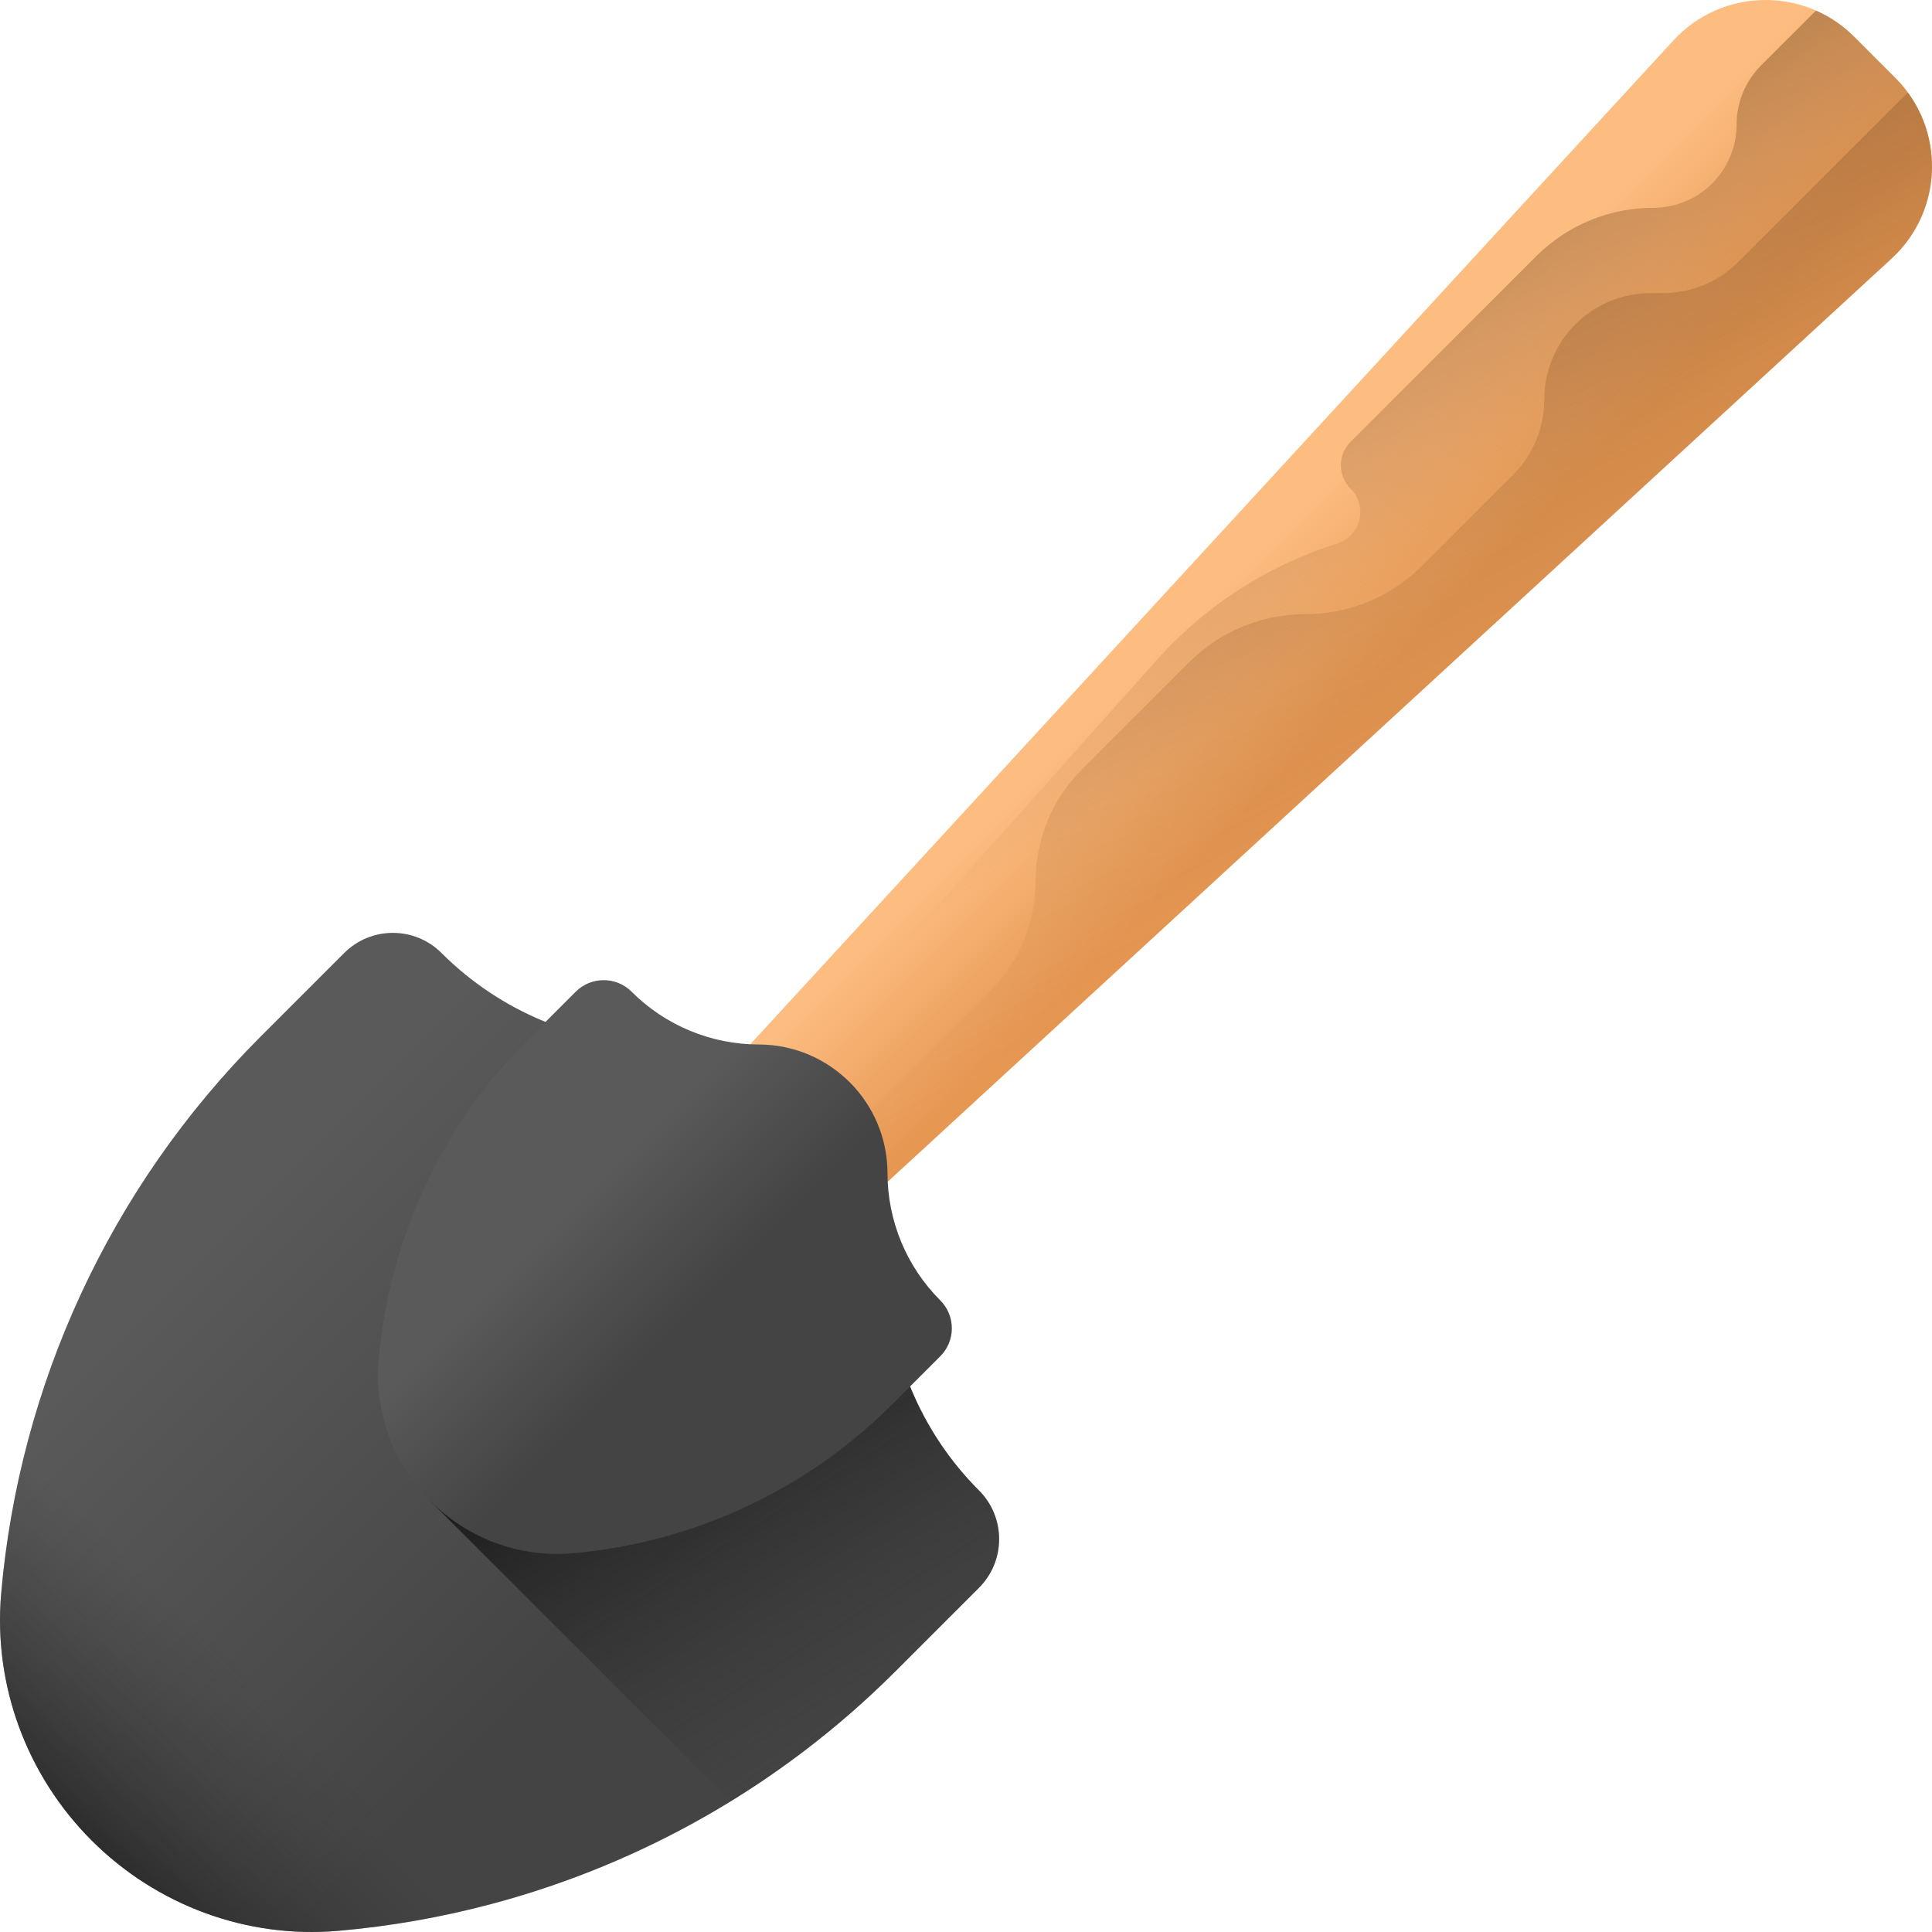 <svg xmlns="http://www.w3.org/2000/svg" version="1.1" xmlns:xlink="http://www.w3.org/1999/xlink" xmlns:svgjs="http://svgjs.com/svgjs" width="512" height="512" x="0" y="0" viewBox="0 0 510 510" style="enable-background:new 0 0 512 512" xml:space="preserve" class=""><g><linearGradient xmlns="http://www.w3.org/2000/svg" id="SVGID_1_" gradientTransform="matrix(0 1 1 0 -24.404 24.404)" gradientUnits="userSpaceOnUse" x1="162.272" x2="195.432" y1="314.431" y2="347.591"><stop offset="0" stop-color="#fdbd81"></stop><stop offset="1" stop-color="#e69752"></stop></linearGradient><linearGradient xmlns="http://www.w3.org/2000/svg" id="lg1"><stop offset="0" stop-color="#b3763f" stop-opacity="0"></stop><stop offset="1" stop-color="#80532b"></stop></linearGradient><linearGradient xmlns="http://www.w3.org/2000/svg" id="SVGID_00000006666012895835453910000000531802557144449184_" gradientTransform="matrix(0 1 1 0 -24.404 24.404)" gradientUnits="userSpaceOnUse" x1="177.547" x2="84.206" xmlns:xlink="http://www.w3.org/1999/xlink" xlink:href="#lg1" y1="331.138" y2="267.273"></linearGradient><linearGradient xmlns="http://www.w3.org/2000/svg" id="SVGID_00000134247708953464509770000014827864742346903220_" gradientTransform="matrix(0 1 1 0 -24.404 24.404)" gradientUnits="userSpaceOnUse" x1="221.851" x2="5.694" xmlns:xlink="http://www.w3.org/1999/xlink" xlink:href="#lg1" y1="358.424" y2="245.432"></linearGradient><linearGradient xmlns="http://www.w3.org/2000/svg" id="lg2"><stop offset="0" stop-color="#5a5a5a"></stop><stop offset="1" stop-color="#444"></stop></linearGradient><linearGradient xmlns="http://www.w3.org/2000/svg" id="SVGID_00000106135346123642755830000012411932309375364741_" gradientUnits="userSpaceOnUse" x1="55.495" x2="160.305" xmlns:xlink="http://www.w3.org/1999/xlink" xlink:href="#lg2" y1="324.505" y2="429.314"></linearGradient><linearGradient xmlns="http://www.w3.org/2000/svg" id="lg3"><stop offset="0" stop-color="#433f43" stop-opacity="0"></stop><stop offset="1" stop-color="#1a1a1a"></stop></linearGradient><linearGradient xmlns="http://www.w3.org/2000/svg" id="SVGID_00000106106768393392236780000012016013776166334910_" gradientUnits="userSpaceOnUse" x1="66.498" x2="10.355" xmlns:xlink="http://www.w3.org/1999/xlink" xlink:href="#lg3" y1="443.498" y2="499.641"></linearGradient><linearGradient xmlns="http://www.w3.org/2000/svg" id="SVGID_00000143616004932223402040000012941737945580571575_" gradientUnits="userSpaceOnUse" x1="240.752" x2="175.753" xmlns:xlink="http://www.w3.org/1999/xlink" xlink:href="#lg3" y1="463.03" y2="360.03"></linearGradient><linearGradient xmlns="http://www.w3.org/2000/svg" id="SVGID_00000044856653294656982880000001556002911372680851_" gradientUnits="userSpaceOnUse" x1="148.495" x2="178.337" xmlns:xlink="http://www.w3.org/1999/xlink" xlink:href="#lg2" y1="320.505" y2="350.346"></linearGradient><g xmlns="http://www.w3.org/2000/svg"><g><path d="m500.317 20.558-10.875-10.875c-13.273-13.273-34.922-12.845-47.66.942l-323.877 352.194c-7.549 8.17-7.298 20.843.567 28.709 7.866 7.866 20.539 8.116 28.709.568l352.194-323.878c13.787-12.738 14.215-34.387.942-47.66z" fill="url(#SVGID_1_)" data-original="url(#SVGID_1_)" style=""></path><path d="m118.472 391.528c-1.327-1.327-2.419-2.799-3.311-4.356l190.248-212.995c12.793-14.323 29.221-24.919 47.545-30.668 6.262-1.965 8.203-9.874 3.563-14.514-3.412-3.412-3.412-8.944 0-12.356l48.968-48.968c8.204-8.204 19.33-12.812 30.932-12.812 12.151 0 22.001-9.85 22.001-22.001 0-5.835 2.318-11.431 6.444-15.557l14.508-14.509c3.651 1.604 7.076 3.895 10.072 6.891l10.875 10.875c13.273 13.273 12.845 34.922-.942 47.66l-352.194 323.878c-8.17 7.548-20.843 7.298-28.709-.568z" fill="url(#SVGID_00000006666012895835453910000000531802557144449184_)" data-original="url(#SVGID_00000006666012895835453910000000531802557144449184_)" style=""></path><path d="m126.578 396.523 134.637-134.637c7.785-7.785 12.158-18.343 12.158-29.353 0-11.009 4.373-21.568 12.158-29.352l28.325-28.325c8.156-8.156 19.217-12.737 30.75-12.737 11.534 0 22.595-4.582 30.75-12.737l24.071-24.071c5.266-5.266 8.224-12.408 8.224-19.855 0-15.508 12.572-28.08 28.08-28.08h3.275c7.447 0 14.589-2.958 19.855-8.224l44.753-44.752c9.784 13.32 8.287 32.246-4.239 43.819l-352.194 323.877c-5.726 5.29-13.659 6.734-20.603 4.427z" fill="url(#SVGID_00000134247708953464509770000014827864742346903220_)" data-original="url(#SVGID_00000134247708953464509770000014827864742346903220_)" style=""></path></g><g><path d="m258.414 419.153-22.011 22.011c-29.934 29.934-66.715 50.748-106.235 61.336-13.391 3.588-27.098 6.002-40.961 7.2-24.12 2.084-47.907-6.765-65.026-23.884-17.146-17.147-25.975-40.978-23.876-65.136 4.753-54.727 28.476-107.035 68.528-147.087l22.011-22.011c7.103-7.103 18.616-7.103 25.715-.004 7.752 7.752 16.88 13.805 26.81 17.926 9.931 4.121 20.664 6.312 31.621 6.324 16.328.028 31.11 6.657 41.816 17.362 10.705 10.706 17.334 25.488 17.362 41.816.028 21.918 8.75 42.931 24.251 58.432 7.099 7.099 7.099 18.612-.005 25.715z" fill="url(#SVGID_00000106135346123642755830000012411932309375364741_)" data-original="url(#SVGID_00000106135346123642755830000012411932309375364741_)" style=""></path><path d="m33.209 319.209c-18.581 30.959-29.797 65.697-32.904 101.471-2.098 24.158 6.731 47.989 23.877 65.135 17.119 17.119 40.905 25.968 65.026 23.884 13.863-1.198 27.57-3.612 40.961-7.2 21.207-5.682 41.624-14.312 60.619-25.713z" fill="url(#SVGID_00000106106768393392236780000012016013776166334910_)" data-original="url(#SVGID_00000106106768393392236780000012016013776166334910_)" style=""></path><path d="m234.168 335.006c-.028-16.328-6.657-31.11-17.362-41.815l-103.125 103.124 79.2 79.2c15.615-9.593 30.243-21.073 43.522-34.351l22.011-22.011c7.103-7.103 7.103-18.616.004-25.715-15.5-15.501-24.222-36.514-24.25-58.432z" fill="url(#SVGID_00000143616004932223402040000012941737945580571575_)" data-original="url(#SVGID_00000143616004932223402040000012941737945580571575_)" style=""></path><path d="m248.202 358.031-12.641 12.641c-17.191 17.191-38.315 29.145-61.011 35.225-7.691 2.061-15.563 3.447-23.524 4.135-13.852 1.197-27.513-3.885-37.344-13.717-9.847-9.847-14.918-23.534-13.713-37.407 2.73-31.43 16.354-61.471 39.356-84.472l12.641-12.641c4.079-4.079 10.691-4.079 14.768-.002 4.452 4.452 9.694 7.928 15.397 10.295s11.868 3.625 18.16 3.632c9.377.016 17.867 3.823 24.015 9.971s9.955 14.638 9.971 24.015c.016 12.587 5.025 24.656 13.927 33.557 4.077 4.077 4.077 10.688-.002 14.768z" fill="url(#SVGID_00000044856653294656982880000001556002911372680851_)" data-original="url(#SVGID_00000044856653294656982880000001556002911372680851_)" style=""></path></g></g></g></svg>